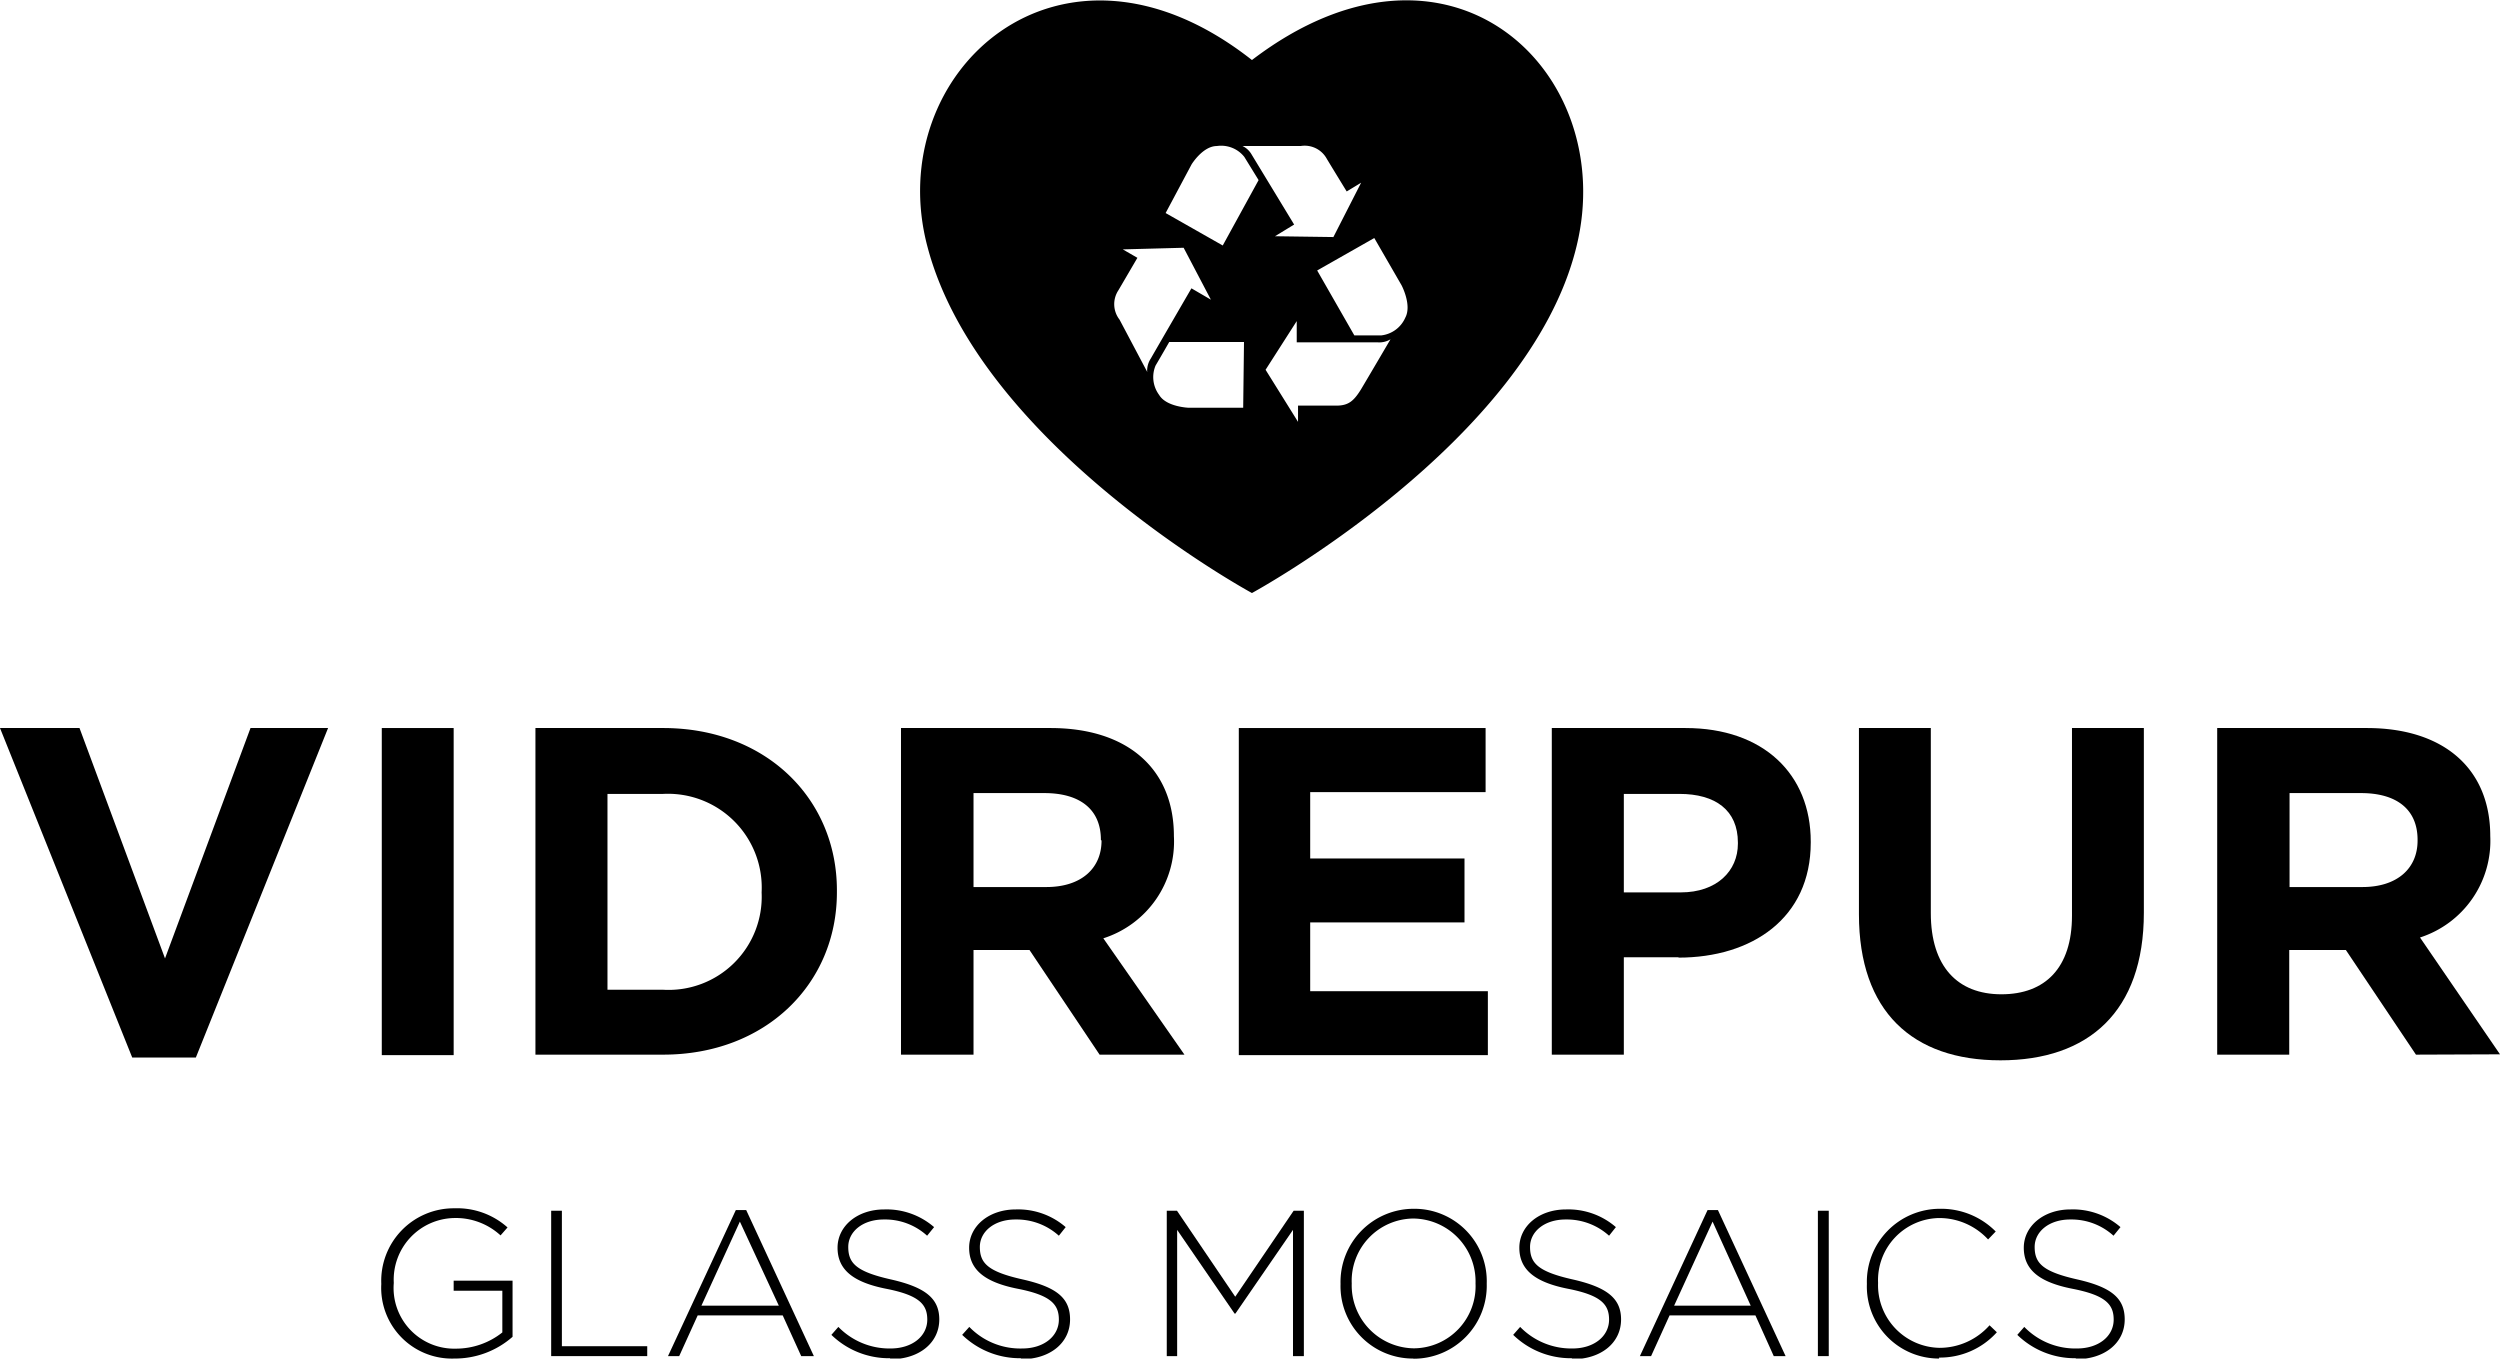 <svg id="Capa_1" data-name="Capa 1" xmlns="http://www.w3.org/2000/svg" viewBox="0 0 154.08 83.73"><polygon points="12.07 65.18 8.15 65.18 0 44.87 4.9 44.87 10.17 59.07 15.44 44.87 20.22 44.87 12.07 65.18"/><rect x="23.53" y="44.87" width="4.43" height="20.16"/><path d="M46.94,55a5.78,5.78,0,0,0-6.07-6.07H37.44V61h3.43a5.74,5.74,0,0,0,6.07-6ZM40.87,65H33V44.87h7.87c6.33,0,10.71,4.35,10.71,10V55C51.58,60.63,47.2,65,40.87,65"/><path d="M67.85,51.76c0-1.9-1.32-2.88-3.48-2.88H60v5.79h4.49c2.16,0,3.4-1.16,3.4-2.86ZM67.77,65l-4.32-6.45H60V65H55.53V44.87h9.21c4.75,0,7.61,2.51,7.61,6.66v0A6.26,6.26,0,0,1,68,57.83L73,65Z"/><polygon points="76.35 65.03 76.35 44.87 91.56 44.87 91.56 48.82 80.75 48.82 80.75 52.91 90.26 52.91 90.26 56.85 80.75 56.85 80.75 61.09 91.7 61.09 91.7 65.03 76.35 65.03"/><path d="M107.11,51.93c0-2-1.39-3-3.6-3h-3.43V55h3.51c2.22,0,3.52-1.32,3.52-3ZM103.45,59h-3.37v6H95.64V44.87h8.24c4.81,0,7.72,2.85,7.72,7v.06c0,4.67-3.63,7.09-8.15,7.09"/><path d="M123.29,65.35c-5.41,0-8.72-3-8.72-9V44.87H119V56.28c0,3.28,1.64,5,4.35,5s4.35-1.64,4.35-4.84V44.87h4.43V56.25c0,6.11-3.42,9.1-8.84,9.1"/><path d="M149,51.76c0-1.9-1.32-2.88-3.48-2.88h-4.41v5.79h4.49c2.16,0,3.4-1.16,3.4-2.86ZM148.9,65l-4.32-6.45h-3.49V65h-4.44V44.87h9.22c4.75,0,7.61,2.51,7.61,6.66v0a6.26,6.26,0,0,1-4.33,6.25l4.93,7.2Z"/><path d="M28,83.73a4.36,4.36,0,0,1-4.5-4.6v0A4.47,4.47,0,0,1,28,74.47a4.66,4.66,0,0,1,3.28,1.18l-.43.49a4.08,4.08,0,0,0-2.88-1.07,3.8,3.8,0,0,0-3.7,4v0a3.74,3.74,0,0,0,3.84,4.05,4.59,4.59,0,0,0,2.85-1V79.55h-3v-.62h3.63v3.46A5.38,5.38,0,0,1,28,83.73"/><polygon points="33.97 83.58 33.97 74.62 34.63 74.62 34.63 82.97 39.89 82.97 39.89 83.58 33.97 83.58"/><path d="M45.6,75.29l-2.37,5.18H48Zm3.78,8.29-1.14-2.51H43l-1.14,2.51h-.69l4.18-9h.64l4.17,9Z"/><path d="M54.85,83.71a5.09,5.09,0,0,1-3.61-1.44l.43-.49a4.4,4.4,0,0,0,3.21,1.33c1.35,0,2.27-.76,2.27-1.78v0c0-.94-.5-1.5-2.53-1.9s-3-1.17-3-2.53v0c0-1.33,1.21-2.36,2.88-2.36a4.47,4.47,0,0,1,3.07,1.09l-.43.53a3.84,3.84,0,0,0-2.67-1c-1.32,0-2.19.76-2.19,1.69v0c0,1,.49,1.52,2.61,2s3,1.16,3,2.47v0c0,1.45-1.25,2.45-3,2.45"/><path d="M62.91,83.71a5.12,5.12,0,0,1-3.61-1.44l.44-.49A4.37,4.37,0,0,0,63,83.11c1.34,0,2.26-.76,2.26-1.78v0c0-.94-.5-1.5-2.53-1.9s-3-1.17-3-2.53v0c0-1.33,1.21-2.36,2.88-2.36a4.47,4.47,0,0,1,3.07,1.09l-.42.53a3.88,3.88,0,0,0-2.68-1c-1.32,0-2.19.76-2.19,1.69v0c0,1,.49,1.52,2.62,2s2.94,1.16,2.94,2.47v0c0,1.45-1.24,2.45-3,2.45"/><polygon points="79.69 83.58 79.69 75.8 76.14 80.96 76.09 80.96 72.55 75.8 72.55 83.58 71.91 83.58 71.91 74.62 72.54 74.62 76.13 79.92 79.73 74.62 80.36 74.62 80.36 83.58 79.69 83.58"/><path d="M90.94,79.1a3.88,3.88,0,0,0-3.83-4,3.84,3.84,0,0,0-3.8,4v0a3.88,3.88,0,0,0,3.83,4,3.83,3.83,0,0,0,3.8-4Zm-3.83,4.63a4.46,4.46,0,0,1-4.49-4.6v0a4.51,4.51,0,0,1,4.52-4.63,4.46,4.46,0,0,1,4.49,4.61s0,0,0,0a4.5,4.5,0,0,1-4.52,4.63"/><path d="M96.87,83.71a5.09,5.09,0,0,1-3.61-1.44l.43-.49a4.4,4.4,0,0,0,3.22,1.33c1.34,0,2.26-.76,2.26-1.78v0c0-.94-.5-1.5-2.53-1.9s-3-1.17-3-2.53v0c0-1.33,1.21-2.36,2.88-2.36a4.47,4.47,0,0,1,3.07,1.09l-.42.53a3.88,3.88,0,0,0-2.68-1c-1.32,0-2.19.76-2.19,1.69v0c0,1,.49,1.52,2.61,2s3,1.16,3,2.47v0c0,1.45-1.24,2.45-3,2.45"/><path d="M105.55,75.29l-2.37,5.18h4.72Zm3.77,8.29-1.13-2.51H102.9l-1.14,2.51h-.69l4.17-9h.64l4.17,9Z"/><rect x="112.04" y="74.62" width="0.67" height="8.96"/><path d="M119.51,83.73a4.44,4.44,0,0,1-4.45-4.6v0a4.5,4.5,0,0,1,4.48-4.63A4.74,4.74,0,0,1,123,75.9l-.47.49a4.1,4.1,0,0,0-3-1.32,3.83,3.83,0,0,0-3.78,4v0a3.86,3.86,0,0,0,3.79,4,4.12,4.12,0,0,0,3.08-1.39l.45.43a4.71,4.71,0,0,1-3.56,1.56"/><path d="M127.93,83.71a5.08,5.08,0,0,1-3.6-1.44l.43-.49A4.38,4.38,0,0,0,128,83.11c1.35,0,2.27-.76,2.27-1.78v0c0-.94-.5-1.5-2.54-1.9s-3-1.17-3-2.53v0c0-1.33,1.22-2.36,2.88-2.36a4.48,4.48,0,0,1,3.08,1.09l-.43.53a3.85,3.85,0,0,0-2.67-1c-1.32,0-2.19.76-2.19,1.69v0c0,1,.49,1.52,2.61,2s2.94,1.16,2.94,2.47v0c0,1.45-1.24,2.45-3,2.45"/><path d="M86.61,19.58a1.84,1.84,0,0,1-1.47,1.09H83.47l-2.29-4,3.52-2,1.68,2.91s.65,1.22.23,2M83.88,24c-.46.74-.79,1-1.53,1H80v1l-2-3.21,1.92-3V21.1h5a1.33,1.33,0,0,0,.78-.19S84.34,23.23,83.88,24m-8.52-8.87-3.52-2,1.6-3S74.13,9,75,9a1.82,1.82,0,0,1,1.69.67l.88,1.43Zm1.26,10H73.25s-1.37-.05-1.81-.79a1.84,1.84,0,0,1-.22-1.81c.39-.66.84-1.45.84-1.45l4.61,0Zm-5.91-2.2L69,19.7a1.55,1.55,0,0,1-.07-1.81l1.17-2-.9-.52,3.75-.1,1.68,3.2-1.2-.7s-2.23,3.84-2.5,4.32a1.38,1.38,0,0,0-.23.77M80.16,9a1.55,1.55,0,0,1,1.62.8c.38.63,1.22,2,1.22,2l.89-.54-1.71,3.35-3.6-.05,1.18-.72L77.15,9.54A1.3,1.3,0,0,0,76.58,9h3.58m-3-5.3c-11.84-9.32-22.84.8-20,11.5,3.21,12.24,20,21.35,20,21.35s17.06-9.27,20-21.35c2.65-10.75-7.78-20.82-20-11.5"/></svg>